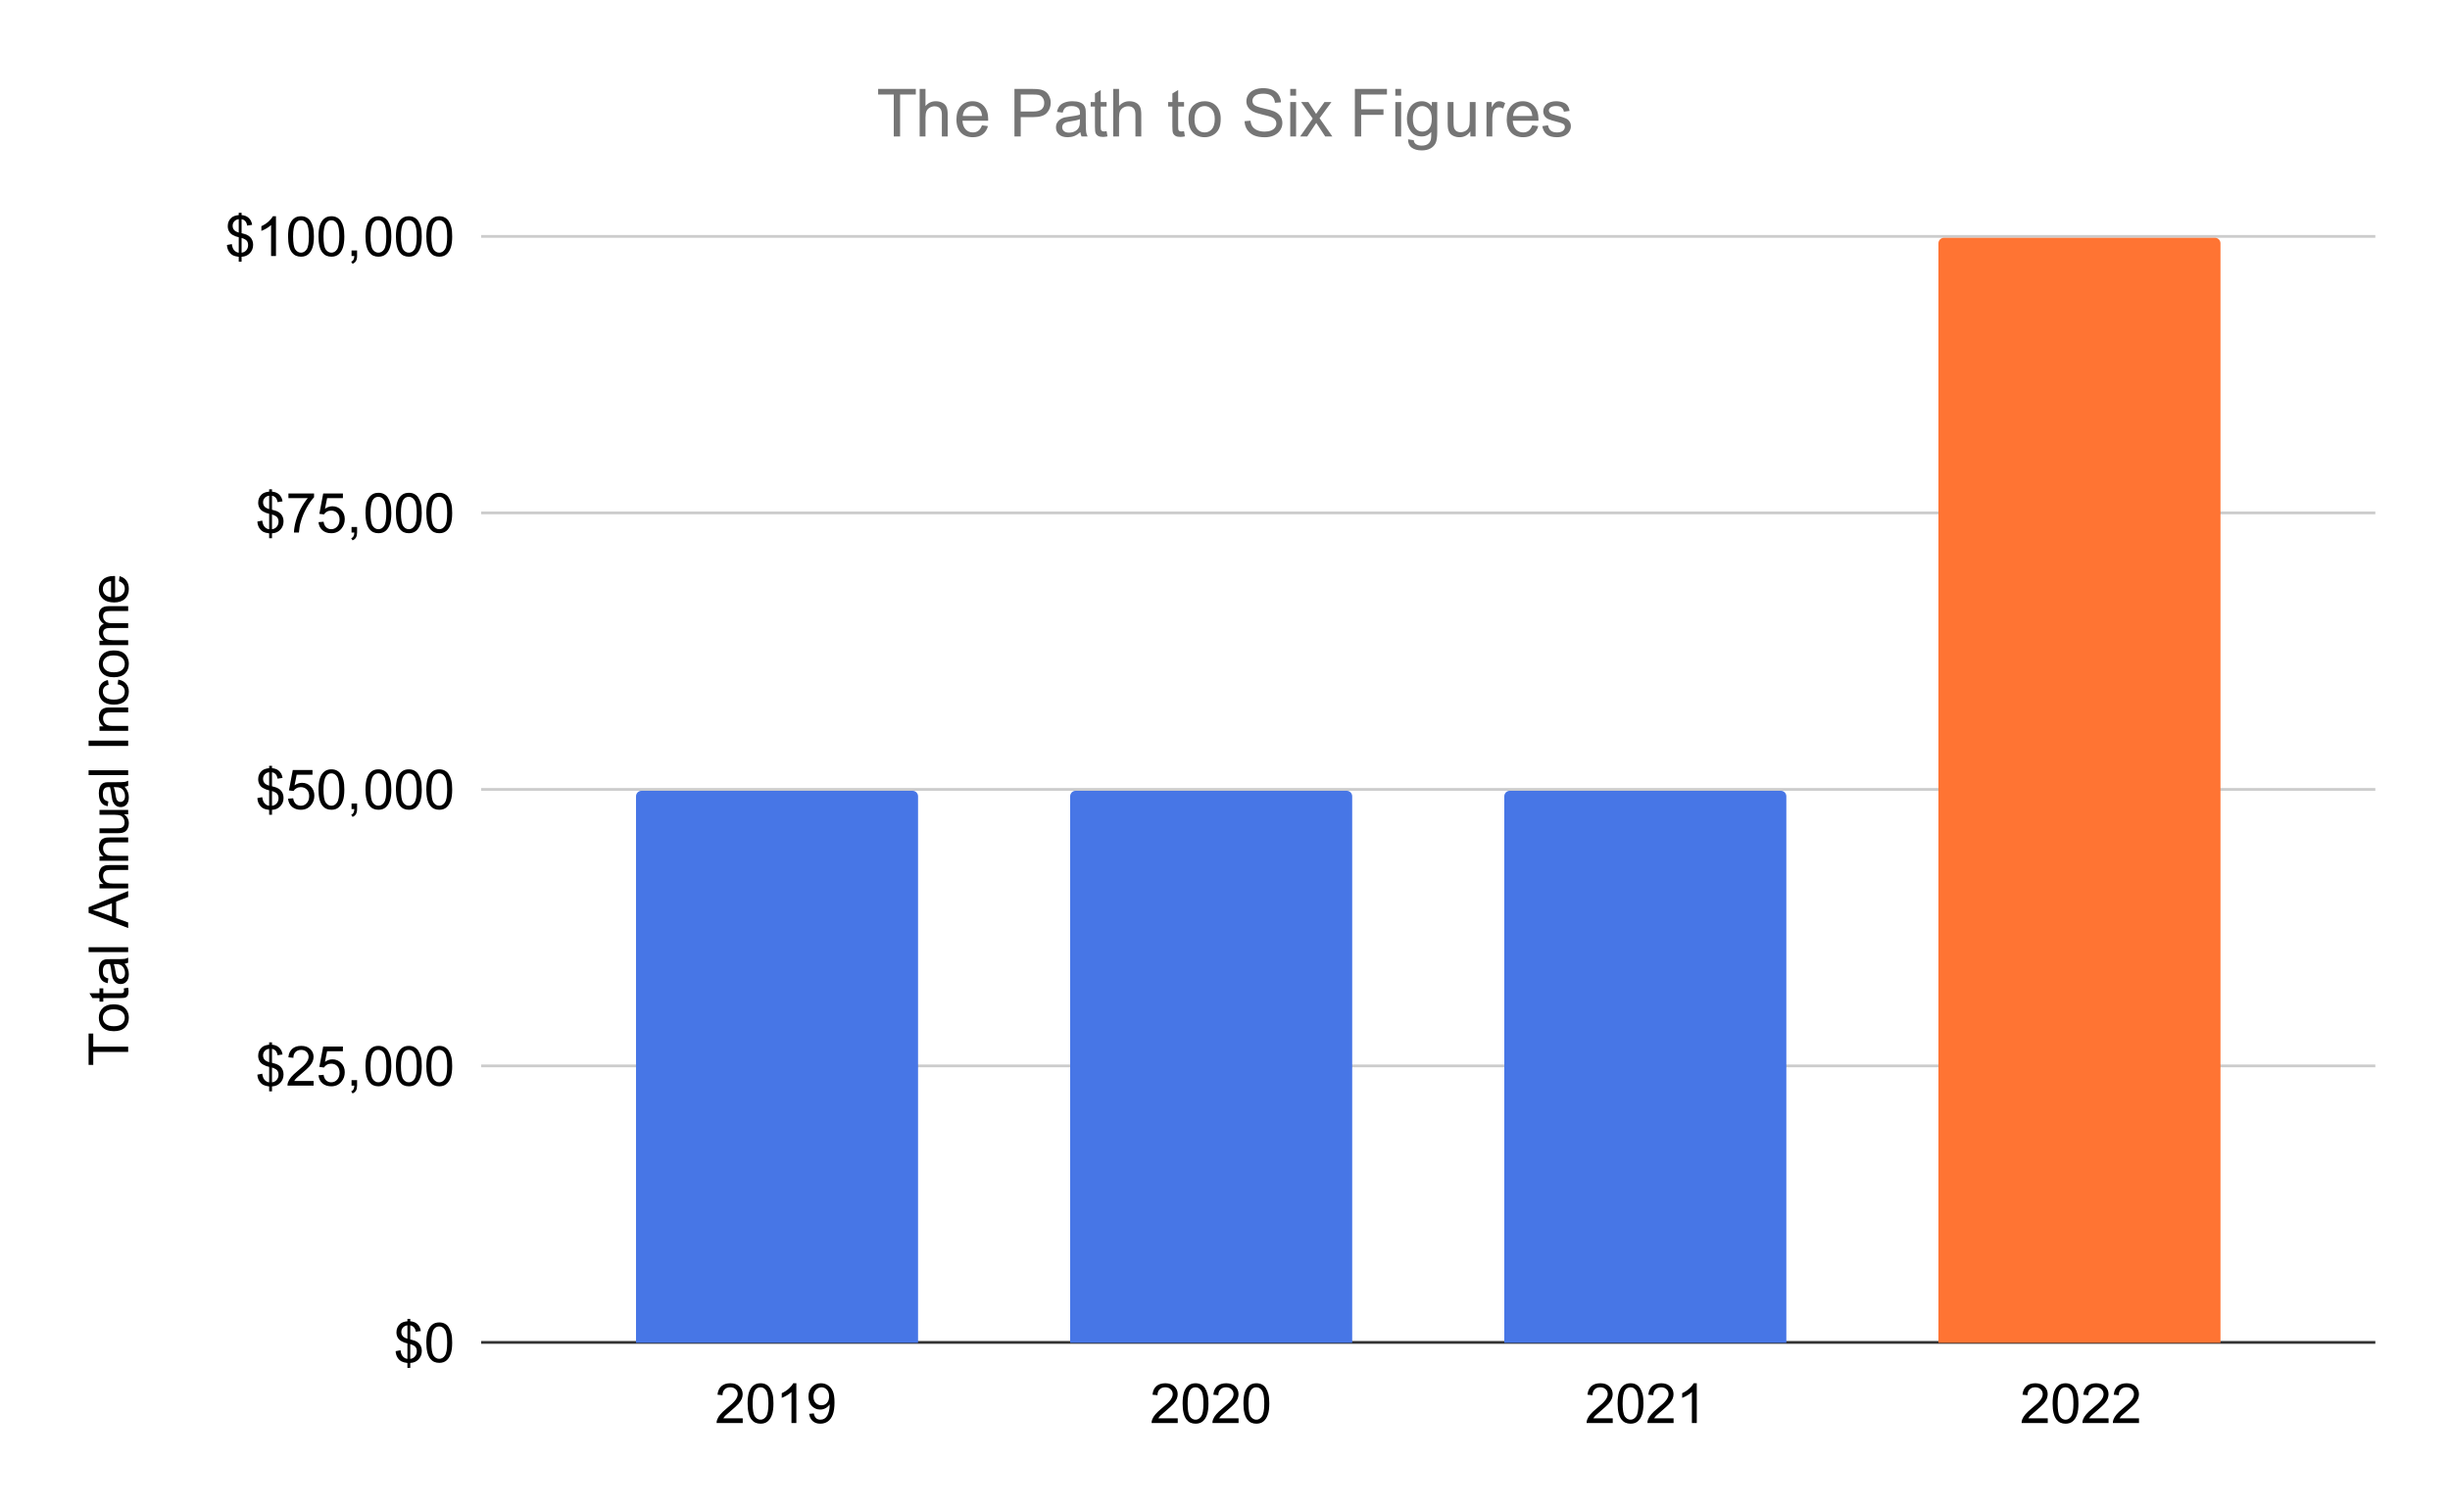 <svg viewBox="0 0 886 547" fill="none" stroke="none" stroke-linecap="square" stroke-miterlimit="10" width="886" height="547" xmlns:xlink="http://www.w3.org/1999/xlink" xmlns="http://www.w3.org/2000/svg"><path fill="#fff" d="M0 0H886V547H0V0z" fill-rule="nonzero"/><path stroke="#333" stroke-width="1" stroke-linecap="butt" d="M174.5 485.5h684" fill-rule="nonzero"/><path stroke="#ccc" stroke-width="1" stroke-linecap="butt" d="M174.5 385.5h684" fill-rule="nonzero"/><path stroke="#ccc" stroke-width="1" stroke-linecap="butt" d="M174.5 285.5h684" fill-rule="nonzero"/><path stroke="#ccc" stroke-width="1" stroke-linecap="butt" d="M174.5 185.5h684" fill-rule="nonzero"/><path stroke="#ccc" stroke-width="1" stroke-linecap="butt" d="M174.5 85.5h684" fill-rule="nonzero"/><clipPath id="id_0"><path d="M174.35 85.583h684.3V485.65H174.35V85.583z" clip-rule="nonzero"/></clipPath><path stroke="#000" stroke-width="2" stroke-linecap="butt" stroke-opacity="0" clip-path="url(#id_0)" d="M332 486H230V288c0-1.105.895-2 2-2h98c1.105.0 2 .895 2 2z" fill-rule="nonzero"/><path fill="#4776e6" clip-path="url(#id_0)" d="M332 486H230V288c0-1.105.895-2 2-2h98c1.105.0 2 .895 2 2z" fill-rule="nonzero"/><path stroke="#000" stroke-width="2" stroke-linecap="butt" stroke-opacity="0" clip-path="url(#id_0)" d="M489 486H387V288c0-1.105.895-2 2-2h98c1.105.0 2 .895 2 2z" fill-rule="nonzero"/><path fill="#4776e6" clip-path="url(#id_0)" d="M489 486H387V288c0-1.105.895-2 2-2h98c1.105.0 2 .895 2 2z" fill-rule="nonzero"/><path stroke="#000" stroke-width="2" stroke-linecap="butt" stroke-opacity="0" clip-path="url(#id_0)" d="M646 486H544V288c0-1.105.895-2 2-2h98C645.105 286 646 286.895 646 288z" fill-rule="nonzero"/><path fill="#4776e6" clip-path="url(#id_0)" d="M646 486H544V288c0-1.105.895-2 2-2h98C645.105 286 646 286.895 646 288z" fill-rule="nonzero"/><path stroke="#000" stroke-width="2" stroke-linecap="butt" stroke-opacity="0" clip-path="url(#id_0)" d="M803 486H701V88c0-1.105.895-2 2-2h98C802.105 86 803 86.895 803 88z" fill-rule="nonzero"/><path fill="#ff7433" clip-path="url(#id_0)" d="M803 486H701V88c0-1.105.895-2 2-2h98C802.105 86 803 86.895 803 88z" fill-rule="nonzero"/><path fill="#000" d="M46.35 380.429h-12.625v4.719h-1.688V373.804h1.688V378.539h12.625V380.429zM41.163 372.945q-2.875.0-4.266-1.594Q35.741 370.007 35.741 368.085 35.741 365.945 37.147 364.601 38.553 363.242 41.022 363.242q2 0 3.156.594 1.141.594 1.781 1.75.625 1.141.625 2.5.0 2.188-1.391 3.531Q43.788 372.945 41.163 372.945zm0-1.797q2 0 2.984-.859.984-.875.984-2.203.0-1.312-.984-2.172-1-.875-3.047-.875-1.922.0-2.906.875-1 .875-1 2.172.0 1.328 1 2.203Q39.178 371.148 41.163 371.148zm3.609-13.688 1.562-.25Q46.491 357.945 46.491 358.539 46.491 359.492 46.194 360.023 45.881 360.539 45.397 360.757 44.897 360.976 43.319 360.976h-5.969V362.257h-1.375V360.976h-2.562l-1.062-1.75h3.625V357.46h1.375V359.226h6.062q.75.0.969-.094Q44.584 359.039 44.725 358.835q.125-.219.125-.609Q44.85 357.945 44.772 357.46zm.297-8.938Q45.897 349.507 46.241 350.414 46.584 351.32 46.584 352.351q0 1.703-.828 2.625Q44.913 355.898 43.616 355.898q-.766.0-1.391-.344Q41.6 355.195 41.225 354.632 40.834 354.07 40.631 353.367q-.125-.516-.266-1.562-.25-2.125-.594-3.125Q39.413 348.664 39.303 348.664q-1.062.0-1.516.5-.594.672-.594 2 0 1.25.438 1.844Q38.069 353.585 39.178 353.867l-.234 1.719Q37.834 355.351 37.163 354.82 36.475 354.289 36.116 353.273 35.741 352.257 35.741 350.914 35.741 349.585 36.053 348.757 36.366 347.929 36.85 347.539 37.319 347.148 38.038 346.992q.453-.094 1.625-.094h2.344Q44.459 346.898 45.116 346.789 45.756 346.679 46.35 346.335v1.844Q45.803 348.445 45.069 348.523zm-3.922.156q.391.953.656 2.875Q41.959 352.632 42.163 353.085q.188.438.562.688t.844.25q.703.0 1.172-.531t.469-1.562Q45.209 350.914 44.772 350.132 44.319 349.335 43.553 348.96q-.609-.281-1.766-.281H41.147zm5.203-4.344h-14.312v-1.75h14.312v1.75zm0-8.688-14.312-5.5V328.101L46.35 322.242v2.156L42.006 326.07V332.054L46.35 333.632V335.648zM40.475 331.507V326.664L36.506 328.148q-1.812.688-2.969 1.016Q34.913 329.445 36.272 329.945l4.203 1.562zm5.875-10.203h-10.375v-1.594H37.459Q35.741 318.57 35.741 316.414q0-.938.344-1.719.328-.797.875-1.188Q37.506 313.117 38.256 312.96q.5-.094 1.719-.094h6.375V314.632h-6.312Q38.959 314.632 38.428 314.835T37.584 315.57Q37.272 316.085 37.272 316.789q0 1.125.719 1.938.703.812 2.688.812h5.672V321.304zm0-10h-10.375v-1.594H37.459Q35.741 308.57 35.741 306.414q0-.938.344-1.719.328-.797.875-1.188Q37.506 303.117 38.256 302.96q.5-.094 1.719-.094h6.375V304.632h-6.312Q38.959 304.632 38.428 304.835T37.584 305.57Q37.272 306.085 37.272 306.789q0 1.125.719 1.938.703.812 2.688.812h5.672V311.304zm0-16.797h-1.531Q46.584 295.71 46.584 297.789 46.584 298.71 46.241 299.507 45.881 300.304 45.35 300.695q-.531.375-1.312.531Q43.522 301.335 42.397 301.335H35.975v-1.75h5.75q1.375.0 1.859-.109Q44.272 299.304 44.678 298.773 45.069 298.226 45.069 297.445 45.069 296.648 44.663 295.96 44.256 295.257 43.569 294.976 42.866 294.679 41.538 294.679h-5.562v-1.75h10.375V294.507zM45.069 284.523Q45.897 285.507 46.241 286.414 46.584 287.32 46.584 288.351q0 1.703-.828 2.625Q44.913 291.898 43.616 291.898q-.766.0-1.391-.344Q41.6 291.195 41.225 290.632 40.834 290.07 40.631 289.367q-.125-.516-.266-1.562-.25-2.125-.594-3.125Q39.413 284.664 39.303 284.664q-1.062.0-1.516.5-.594.672-.594 2 0 1.25.438 1.844Q38.069 289.585 39.178 289.867l-.234 1.719Q37.834 291.351 37.163 290.82 36.475 290.289 36.116 289.273 35.741 288.257 35.741 286.914 35.741 285.585 36.053 284.757 36.366 283.929 36.85 283.539 37.319 283.148 38.038 282.992q.453-.094 1.625-.094h2.344Q44.459 282.898 45.116 282.789 45.756 282.679 46.35 282.335v1.844Q45.803 284.445 45.069 284.523zm-3.922.156q.391.953.656 2.875Q41.959 288.632 42.163 289.085q.188.438.562.688t.844.25q.703.0 1.172-.531t.469-1.562Q45.209 286.914 44.772 286.132 44.319 285.335 43.553 284.96q-.609-.281-1.766-.281H41.147zm5.203-4.344h-14.312v-1.75h14.312v1.75zm0-10.578h-14.312V267.851h14.312V269.757zm0-5.453h-10.375v-1.594H37.459Q35.741 261.57 35.741 259.414q0-.938.344-1.719.328-.797.875-1.188Q37.506 256.117 38.256 255.96q.5-.094 1.719-.094h6.375V257.632h-6.312Q38.959 257.632 38.428 257.835T37.584 258.57Q37.272 259.085 37.272 259.789q0 1.125.719 1.938.703.812 2.688.812h5.672V264.304zM42.553 247.523l.219-1.719Q44.569 246.085 45.584 247.257 46.584 248.414 46.584 250.117q0 2.125-1.391 3.422Q43.803 254.835 41.209 254.835q-1.688.0-2.938-.547Q37.006 253.726 36.381 252.585 35.741 251.445 35.741 250.101q0-1.688.859-2.75Q37.459 246.273 39.022 245.96l.266 1.719Q38.241 247.914 37.725 248.539q-.531.625-.531 1.5Q37.194 251.367 38.147 252.195 39.1 253.023 41.147 253.023q2.094.0 3.047-.797Q45.131 251.429 45.131 250.132 45.131 249.101 44.506 248.414 43.866 247.71 42.553 247.523zM41.163 244.945q-2.875.0-4.266-1.594Q35.741 242.007 35.741 240.085 35.741 237.945 37.147 236.601 38.553 235.242 41.022 235.242q2 0 3.156.594 1.141.594 1.781 1.75.625 1.141.625 2.5.0 2.188-1.391 3.531Q43.788 244.945 41.163 244.945zm0-1.797q2 0 2.984-.859.984-.875.984-2.203.0-1.312-.984-2.172-1-.875-3.047-.875-1.922.0-2.906.875-1 .875-1 2.172.0 1.328 1 2.203Q39.178 243.148 41.163 243.148zm5.188-9.844h-10.375V231.726H37.428Q36.678 231.242 36.209 230.429t-.469-1.844q0-1.156.484-1.891Q36.694 225.96 37.553 225.648 35.741 224.414 35.741 222.445q0-1.547.859-2.375Q37.459 219.242 39.225 219.242h7.125v1.75h-6.531q-1.062.0-1.516.172-.469.172-.75.625Q37.272 222.226 37.272 222.835q0 1.094.734 1.828Q38.725 225.382 40.319 225.382h6.031v1.75H39.616q-1.172.0-1.75.438Q37.272 227.992 37.272 228.976q0 .734.391 1.375.391.625 1.141.906Q39.553 231.539 40.975 231.539h5.375V233.304zm-3.344-23.109.234-1.812Q44.819 208.804 45.709 209.976 46.584 211.132 46.584 212.945 46.584 215.21 45.194 216.554 43.788 217.882 41.256 217.882q-2.625.0-4.062-1.344Q35.741 215.195 35.741 213.039 35.741 210.96 37.163 209.648 38.569 208.32 41.147 208.32q.156.0.469.016V216.07Q43.319 215.976 44.225 215.101T45.131 212.929q0-.969-.5-1.641-.516-.688-1.625-1.094zM40.163 215.976V210.179Q38.866 210.289 38.209 210.835q-1.016.844-1.016 2.188.0 1.203.812 2.031Q38.803 215.882 40.163 215.976z" fill-rule="nonzero"/><path fill="#000" d="M147.334 494.712V492.947Q146.006 492.791 145.178 492.369q-.812-.438-1.422-1.375Q143.162 490.041 143.069 488.681L144.834 488.337Q145.037 489.759 145.553 490.416q.75.938 1.781 1.047V485.869Q146.241 485.666 145.116 485.025 144.272 484.556 143.819 483.728 143.366 482.9 143.366 481.853 143.366 479.978 144.694 478.806 145.584 478.025 147.334 477.853v-.844h1.031v.844q1.531.141 2.438.906Q151.944 479.712 152.178 481.384L150.366 481.65Q150.209 480.619 149.709 480.072 149.225 479.509 148.366 479.337V484.4Q149.694 484.744 150.131 484.931 150.944 485.291 151.459 485.806 151.975 486.322 152.256 487.041 152.537 487.744 152.537 488.572 152.537 490.4 151.366 491.634q-1.156 1.219-3 1.297V494.712h-1.031zm0-15.391Q146.303 479.478 145.709 480.15 145.131 480.806 145.131 481.712q0 .891.5 1.5Q146.131 483.822 147.334 484.181V479.322zm1.031 12.141q1.031-.125 1.688-.875Q150.725 489.822 150.725 488.697 150.725 487.744 150.256 487.166 149.787 486.572 148.366 486.119V491.462zm5.812-5.875Q154.178 483.056 154.694 481.509 155.225 479.947 156.256 479.119 157.287 478.275 158.85 478.275 160.006 478.275 160.866 478.744 161.741 479.197 162.303 480.072T163.194 482.212Q163.522 483.462 163.522 485.587q0 2.516-.531 4.062Q162.475 491.197 161.444 492.056 160.428 492.9 158.85 492.9 156.772 492.9 155.6 491.416 154.178 489.619 154.178 485.587zm1.812.0Q155.991 489.119 156.803 490.291 157.631 491.447 158.85 491.447 160.053 491.447 160.881 490.275 161.709 489.103 161.709 485.587 161.709 482.056 160.881 480.9 160.053 479.728 158.834 479.728t-1.938 1.031Q155.991 482.056 155.991 485.587z" fill-rule="nonzero"/><path fill="#000" d="M97.334 394.696V392.93Q96.006 392.774 95.178 392.352q-.812-.438-1.422-1.375Q93.162 390.024 93.069 388.665L94.834 388.321Q95.037 389.743 95.553 390.399q.75.938 1.781 1.047v-5.594Q96.241 385.649 95.116 385.008 94.272 384.54 93.819 383.711 93.366 382.883 93.366 381.836 93.366 379.961 94.694 378.79 95.584 378.008 97.334 377.836V376.993h1.031V377.836Q99.897 377.977 100.803 378.743 101.944 379.696 102.178 381.368L100.366 381.633Q100.209 380.602 99.709 380.055 99.225 379.493 98.366 379.321v5.062Q99.694 384.727 100.131 384.915 100.944 385.274 101.459 385.79 101.975 386.305 102.256 387.024 102.537 387.727 102.537 388.555 102.537 390.383 101.366 391.618 100.209 392.836 98.366 392.915v1.781H97.334zm0-15.391Q96.303 379.461 95.709 380.133 95.131 380.79 95.131 381.696q0 .891.5 1.5T97.334 384.165V379.305zm1.031 12.141q1.031-.125 1.688-.875Q100.725 389.805 100.725 388.68 100.725 387.727 100.256 387.149 99.787 386.555 98.366 386.102v5.344zm15.047-.5v1.688H103.959Q103.944 391.993 104.162 391.415 104.522 390.446 105.319 389.508 106.116 388.571 107.616 387.336 109.959 385.43 110.772 384.321 111.6 383.196 111.6 382.196 111.6 381.149 110.85 380.43 110.1 379.711 108.897 379.711 107.631 379.711 106.866 380.477 106.1 381.243 106.1 382.586l-1.812-.188Q104.475 380.383 105.678 379.321q1.219-1.062 3.266-1.062Q110.991 378.258 112.194 379.399 113.397 380.54 113.397 382.227 113.397 383.086 113.037 383.93q-.344.828-1.156 1.75Q111.069 386.586 109.178 388.196 107.584 389.524 107.131 389.993 106.694 390.461 106.397 390.946H113.412zM115.178 388.883l1.844-.156Q117.225 390.071 117.975 390.758 118.725 391.43 119.787 391.43 121.053 391.43 121.928 390.477T122.803 387.93q0-1.5-.844-2.359-.844-.875-2.203-.875Q118.897 384.696 118.209 385.086q-.672.375-1.062 1L115.491 385.868 116.881 378.508h7.125v1.688H118.287L117.522 384.04Q118.803 383.133 120.225 383.133q1.875.0 3.156 1.312Q124.678 385.743 124.678 387.774 124.678 389.727 123.537 391.133q-1.375 1.75-3.75 1.75Q117.834 392.883 116.584 391.79 115.35 390.696 115.178 388.883zm11.953 3.75v-2h2v2Q129.131 393.743 128.741 394.415 128.35 395.102 127.506 395.461l-.5-.75Q127.569 394.477 127.834 393.993 128.1 393.524 128.131 392.633h-1zM132.178 385.571Q132.178 383.04 132.694 381.493 133.225 379.93 134.256 379.102q1.031-.844 2.594-.844 1.156.0 2.016.469Q139.741 379.18 140.303 380.055T141.194 382.196Q141.522 383.446 141.522 385.571q0 2.516-.531 4.062Q140.475 391.18 139.444 392.04 138.428 392.883 136.85 392.883 134.772 392.883 133.6 391.399 132.178 389.602 132.178 385.571zm1.812.0q0 3.531.812 4.703Q135.631 391.43 136.85 391.43 138.053 391.43 138.881 390.258 139.709 389.086 139.709 385.571q0-3.531-.828-4.688Q138.053 379.711 136.834 379.711T134.897 380.743Q133.991 382.04 133.991 385.571zm9.188.0Q143.178 383.04 143.694 381.493 144.225 379.93 145.256 379.102q1.031-.844 2.594-.844 1.156.0 2.016.469Q150.741 379.18 151.303 380.055T152.194 382.196Q152.522 383.446 152.522 385.571q0 2.516-.531 4.062Q151.475 391.18 150.444 392.04 149.428 392.883 147.85 392.883 145.772 392.883 144.6 391.399 143.178 389.602 143.178 385.571zm1.812.0q0 3.531.812 4.703Q146.631 391.43 147.85 391.43 149.053 391.43 149.881 390.258 150.709 389.086 150.709 385.571q0-3.531-.828-4.688Q149.053 379.711 147.834 379.711T145.897 380.743Q144.991 382.04 144.991 385.571zm9.188.0Q154.178 383.04 154.694 381.493 155.225 379.93 156.256 379.102q1.031-.844 2.594-.844 1.156.0 2.016.469Q161.741 379.18 162.303 380.055T163.194 382.196Q163.522 383.446 163.522 385.571q0 2.516-.531 4.062Q162.475 391.18 161.444 392.04 160.428 392.883 158.85 392.883 156.772 392.883 155.6 391.399 154.178 389.602 154.178 385.571zm1.812.0q0 3.531.812 4.703Q157.631 391.43 158.85 391.43 160.053 391.43 160.881 390.258 161.709 389.086 161.709 385.571q0-3.531-.828-4.688Q160.053 379.711 158.834 379.711T156.897 380.743Q155.991 382.04 155.991 385.571z" fill-rule="nonzero"/><path fill="#000" d="M97.334 294.679V292.914Q96.006 292.757 95.178 292.335q-.812-.438-1.422-1.375Q93.162 290.007 93.069 288.648L94.834 288.304Q95.037 289.726 95.553 290.382q.75.938 1.781 1.047v-5.594Q96.241 285.632 95.116 284.992 94.272 284.523 93.819 283.695 93.366 282.867 93.366 281.82 93.366 279.945 94.694 278.773 95.584 277.992 97.334 277.82V276.976h1.031V277.82Q99.897 277.96 100.803 278.726 101.944 279.679 102.178 281.351L100.366 281.617Q100.209 280.585 99.709 280.039 99.225 279.476 98.366 279.304v5.062Q99.694 284.71 100.131 284.898 100.944 285.257 101.459 285.773 101.975 286.289 102.256 287.007 102.537 287.71 102.537 288.539 102.537 290.367 101.366 291.601 100.209 292.82 98.366 292.898v1.781H97.334zm0-15.391Q96.303 279.445 95.709 280.117 95.131 280.773 95.131 281.679q0 .891.5 1.5T97.334 284.148V279.289zm1.031 12.141q1.031-.125 1.688-.875Q100.725 289.789 100.725 288.664 100.725 287.71 100.256 287.132 99.787 286.539 98.366 286.085v5.344zm5.812-2.562 1.844-.156Q106.225 290.054 106.975 290.742 107.725 291.414 108.787 291.414 110.053 291.414 110.928 290.46T111.803 287.914q0-1.5-.844-2.359-.844-.875-2.203-.875Q107.897 284.679 107.209 285.07q-.672.375-1.062 1L104.491 285.851 105.881 278.492h7.125v1.688H107.287L106.522 284.023Q107.803 283.117 109.225 283.117q1.875.0 3.156 1.312Q113.678 285.726 113.678 287.757 113.678 289.71 112.537 291.117q-1.375 1.75-3.75 1.75Q106.834 292.867 105.584 291.773 104.35 290.679 104.178 288.867zm11-3.312Q115.178 283.023 115.694 281.476 116.225 279.914 117.256 279.085q1.031-.844 2.594-.844 1.156.0 2.016.469Q122.741 279.164 123.303 280.039T124.194 282.179Q124.522 283.429 124.522 285.554q0 2.516-.531 4.062Q123.475 291.164 122.444 292.023 121.428 292.867 119.85 292.867 117.772 292.867 116.6 291.382 115.178 289.585 115.178 285.554zm1.812.0q0 3.531.812 4.703Q118.631 291.414 119.85 291.414 121.053 291.414 121.881 290.242 122.709 289.07 122.709 285.554q0-3.531-.828-4.688Q121.053 279.695 119.834 279.695T117.897 280.726Q116.991 282.023 116.991 285.554zm10.141 7.062v-2h2v2Q129.131 293.726 128.741 294.398 128.35 295.085 127.506 295.445l-.5-.75Q127.569 294.46 127.834 293.976 128.1 293.507 128.131 292.617h-1zM132.178 285.554Q132.178 283.023 132.694 281.476 133.225 279.914 134.256 279.085q1.031-.844 2.594-.844 1.156.0 2.016.469Q139.741 279.164 140.303 280.039T141.194 282.179Q141.522 283.429 141.522 285.554q0 2.516-.531 4.062Q140.475 291.164 139.444 292.023 138.428 292.867 136.85 292.867 134.772 292.867 133.6 291.382 132.178 289.585 132.178 285.554zm1.812.0q0 3.531.812 4.703Q135.631 291.414 136.85 291.414 138.053 291.414 138.881 290.242 139.709 289.07 139.709 285.554q0-3.531-.828-4.688Q138.053 279.695 136.834 279.695T134.897 280.726Q133.991 282.023 133.991 285.554zm9.188.0Q143.178 283.023 143.694 281.476 144.225 279.914 145.256 279.085q1.031-.844 2.594-.844 1.156.0 2.016.469Q150.741 279.164 151.303 280.039T152.194 282.179Q152.522 283.429 152.522 285.554q0 2.516-.531 4.062Q151.475 291.164 150.444 292.023 149.428 292.867 147.85 292.867 145.772 292.867 144.6 291.382 143.178 289.585 143.178 285.554zm1.812.0q0 3.531.812 4.703Q146.631 291.414 147.85 291.414 149.053 291.414 149.881 290.242 150.709 289.07 150.709 285.554q0-3.531-.828-4.688Q149.053 279.695 147.834 279.695T145.897 280.726Q144.991 282.023 144.991 285.554zm9.188.0Q154.178 283.023 154.694 281.476 155.225 279.914 156.256 279.085q1.031-.844 2.594-.844 1.156.0 2.016.469Q161.741 279.164 162.303 280.039T163.194 282.179Q163.522 283.429 163.522 285.554q0 2.516-.531 4.062Q162.475 291.164 161.444 292.023 160.428 292.867 158.85 292.867 156.772 292.867 155.6 291.382 154.178 289.585 154.178 285.554zm1.812.0q0 3.531.812 4.703Q157.631 291.414 158.85 291.414 160.053 291.414 160.881 290.242 161.709 289.07 161.709 285.554q0-3.531-.828-4.688Q160.053 279.695 158.834 279.695T156.897 280.726Q155.991 282.023 155.991 285.554z" fill-rule="nonzero"/><path fill="#000" d="M97.334 194.662V192.897Q96.006 192.741 95.178 192.319q-.812-.438-1.422-1.375Q93.162 189.991 93.069 188.631L94.834 188.287Q95.037 189.709 95.553 190.366q.75.938 1.781 1.047v-5.594Q96.241 185.616 95.116 184.975 94.272 184.506 93.819 183.678 93.366 182.85 93.366 181.803 93.366 179.928 94.694 178.756 95.584 177.975 97.334 177.803v-.844h1.031v.844q1.531.141 2.438.906Q101.944 179.662 102.178 181.334L100.366 181.6Q100.209 180.569 99.709 180.022 99.225 179.459 98.366 179.287V184.35Q99.694 184.694 100.131 184.881 100.944 185.241 101.459 185.756 101.975 186.272 102.256 186.991q.281.703.281 1.531Q102.537 190.35 101.366 191.584q-1.156 1.219-3 1.297v1.781H97.334zm0-15.391Q96.303 179.428 95.709 180.1 95.131 180.756 95.131 181.662q0 .891.5 1.5Q96.131 183.772 97.334 184.131V179.272zm1.031 12.141q1.031-.125 1.688-.875Q100.725 189.772 100.725 188.647q0-.953-.469-1.531Q99.787 186.522 98.366 186.069v5.344zm5.938-11.25V178.475H113.569V179.834Q112.194 181.287 110.85 183.709 109.506 186.116 108.787 188.662 108.256 190.459 108.1 192.6H106.303q.031-1.688.656-4.078Q107.6 186.131 108.787 183.912 109.975 181.678 111.303 180.162h-7zm10.875 8.688L117.022 188.694Q117.225 190.037 117.975 190.725 118.725 191.397 119.787 191.397 121.053 191.397 121.928 190.444 122.803 189.491 122.803 187.897q0-1.5-.844-2.359-.844-.875-2.203-.875Q118.897 184.662 118.209 185.053q-.672.375-1.062 1l-1.656-.219L116.881 178.475h7.125v1.688H118.287L117.522 184.006Q118.803 183.1 120.225 183.1q1.875.0 3.156 1.312Q124.678 185.709 124.678 187.741 124.678 189.694 123.537 191.1q-1.375 1.75-3.75 1.75Q117.834 192.85 116.584 191.756 115.35 190.662 115.178 188.85zm11.953 3.75v-2h2v2Q129.131 193.709 128.741 194.381 128.35 195.069 127.506 195.428l-.5-.75Q127.569 194.444 127.834 193.959 128.1 193.491 128.131 192.6h-1zM132.178 185.537Q132.178 183.006 132.694 181.459 133.225 179.897 134.256 179.069 135.287 178.225 136.85 178.225 138.006 178.225 138.866 178.694 139.741 179.147 140.303 180.022T141.194 182.162Q141.522 183.412 141.522 185.537q0 2.516-.531 4.062Q140.475 191.147 139.444 192.006 138.428 192.85 136.85 192.85 134.772 192.85 133.6 191.366 132.178 189.569 132.178 185.537zm1.812.0q0 3.531.812 4.703Q135.631 191.397 136.85 191.397 138.053 191.397 138.881 190.225 139.709 189.053 139.709 185.537q0-3.531-.828-4.688Q138.053 179.678 136.834 179.678t-1.938 1.031Q133.991 182.006 133.991 185.537zm9.188.0Q143.178 183.006 143.694 181.459 144.225 179.897 145.256 179.069 146.287 178.225 147.85 178.225 149.006 178.225 149.866 178.694 150.741 179.147 151.303 180.022T152.194 182.162Q152.522 183.412 152.522 185.537q0 2.516-.531 4.062Q151.475 191.147 150.444 192.006 149.428 192.85 147.85 192.85 145.772 192.85 144.6 191.366 143.178 189.569 143.178 185.537zm1.812.0q0 3.531.812 4.703Q146.631 191.397 147.85 191.397 149.053 191.397 149.881 190.225 150.709 189.053 150.709 185.537q0-3.531-.828-4.688Q149.053 179.678 147.834 179.678t-1.938 1.031Q144.991 182.006 144.991 185.537zm9.188.0Q154.178 183.006 154.694 181.459 155.225 179.897 156.256 179.069 157.287 178.225 158.85 178.225 160.006 178.225 160.866 178.694 161.741 179.147 162.303 180.022T163.194 182.162Q163.522 183.412 163.522 185.537q0 2.516-.531 4.062Q162.475 191.147 161.444 192.006 160.428 192.85 158.85 192.85 156.772 192.85 155.6 191.366 154.178 189.569 154.178 185.537zm1.812.0q0 3.531.812 4.703Q157.631 191.397 158.85 191.397 160.053 191.397 160.881 190.225 161.709 189.053 161.709 185.537q0-3.531-.828-4.688Q160.053 179.678 158.834 179.678t-1.938 1.031Q155.991 182.006 155.991 185.537z" fill-rule="nonzero"/><path fill="#000" d="M86.334 94.646V92.88Q85.006 92.724 84.178 92.302q-.812-.438-1.422-1.375Q82.162 89.974 82.069 88.615L83.834 88.271Q84.037 89.693 84.553 90.349q.75.938 1.781 1.047v-5.594Q85.241 85.599 84.116 84.958 83.272 84.49 82.819 83.661 82.366 82.833 82.366 81.786q0-1.875 1.328-3.047Q84.584 77.958 86.334 77.786v-.844h1.031v.844Q88.897 77.927 89.803 78.693 90.944 79.646 91.178 81.318L89.366 81.583q-.156-1.031-.656-1.578Q88.225 79.443 87.366 79.271v5.062Q88.694 84.677 89.131 84.865 89.944 85.224 90.459 85.74 90.975 86.255 91.256 86.974 91.537 87.677 91.537 88.505q0 1.828-1.172 3.062-1.156 1.219-3 1.297v1.781H86.334zm0-15.391Q85.303 79.411 84.709 80.083 84.131 80.74 84.131 81.646q0 .891.5 1.5Q85.131 83.755 86.334 84.115V79.255zm1.031 12.141q1.031-.125 1.688-.875Q89.725 89.755 89.725 88.63q0-.953-.469-1.531Q88.787 86.505 87.366 86.052v5.344zm12.438 1.188H98.037V81.38Q97.412 81.99 96.381 82.599 95.35 83.193 94.522 83.505V81.802Q96.006 81.115 97.1 80.13q1.109-1 1.562-1.922H99.803v14.375zm4.375-7.062q0-2.531.516-4.078.531-1.562 1.562-2.391 1.031-.844 2.594-.844 1.156.0 2.016.469.875.453 1.438 1.328T113.194 82.146Q113.522 83.396 113.522 85.521q0 2.516-.531 4.062Q112.475 91.13 111.444 91.99 110.428 92.833 108.85 92.833q-2.078.0-3.25-1.484Q104.178 89.552 104.178 85.521zm1.812.0q0 3.531.812 4.703Q107.631 91.38 108.85 91.38q1.203.0 2.031-1.172Q111.709 89.036 111.709 85.521q0-3.531-.828-4.688Q110.053 79.661 108.834 79.661t-1.938 1.031q-.906 1.297-.906 4.828zm9.188.0q0-2.531.516-4.078.531-1.562 1.562-2.391 1.031-.844 2.594-.844 1.156.0 2.016.469.875.453 1.438 1.328T124.194 82.146Q124.522 83.396 124.522 85.521q0 2.516-.531 4.062Q123.475 91.13 122.444 91.99 121.428 92.833 119.85 92.833q-2.078.0-3.25-1.484Q115.178 89.552 115.178 85.521zm1.812.0q0 3.531.812 4.703Q118.631 91.38 119.85 91.38q1.203.0 2.031-1.172Q122.709 89.036 122.709 85.521q0-3.531-.828-4.688Q121.053 79.661 119.834 79.661t-1.938 1.031q-.906 1.297-.906 4.828zm10.141 7.062v-2h2v2q0 1.109-.391 1.781Q128.35 95.052 127.506 95.411l-.5-.75Q127.569 94.427 127.834 93.943 128.1 93.474 128.131 92.583h-1zM132.178 85.521q0-2.531.516-4.078Q133.225 79.88 134.256 79.052q1.031-.844 2.594-.844 1.156.0 2.016.469.875.453 1.438 1.328T141.194 82.146Q141.522 83.396 141.522 85.521q0 2.516-.531 4.062Q140.475 91.13 139.444 91.99 138.428 92.833 136.85 92.833q-2.078.0-3.25-1.484Q132.178 89.552 132.178 85.521zm1.812.0q0 3.531.812 4.703Q135.631 91.38 136.85 91.38q1.203.0 2.031-1.172Q139.709 89.036 139.709 85.521q0-3.531-.828-4.688Q138.053 79.661 136.834 79.661t-1.938 1.031q-.906 1.297-.906 4.828zm9.188.0q0-2.531.516-4.078Q144.225 79.88 145.256 79.052q1.031-.844 2.594-.844 1.156.0 2.016.469.875.453 1.438 1.328T152.194 82.146Q152.522 83.396 152.522 85.521q0 2.516-.531 4.062Q151.475 91.13 150.444 91.99 149.428 92.833 147.85 92.833q-2.078.0-3.25-1.484Q143.178 89.552 143.178 85.521zm1.812.0q0 3.531.812 4.703Q146.631 91.38 147.85 91.38q1.203.0 2.031-1.172Q150.709 89.036 150.709 85.521q0-3.531-.828-4.688Q149.053 79.661 147.834 79.661t-1.938 1.031q-.906 1.297-.906 4.828zm9.188.0q0-2.531.516-4.078Q155.225 79.88 156.256 79.052q1.031-.844 2.594-.844 1.156.0 2.016.469.875.453 1.438 1.328T163.194 82.146Q163.522 83.396 163.522 85.521q0 2.516-.531 4.062Q162.475 91.13 161.444 91.99 160.428 92.833 158.85 92.833q-2.078.0-3.25-1.484Q154.178 89.552 154.178 85.521zm1.812.0q0 3.531.812 4.703Q157.631 91.38 158.85 91.38q1.203.0 2.031-1.172Q161.709 89.036 161.709 85.521q0-3.531-.828-4.688Q160.053 79.661 158.834 79.661t-1.938 1.031q-.906 1.297-.906 4.828z" fill-rule="nonzero"/><path fill="#000" d="M268.597 512.962V514.65H259.144Q259.128 514.009 259.347 513.431 259.706 512.462 260.503 511.525 261.3 510.588 262.8 509.353 265.144 507.447 265.956 506.338 266.784 505.213 266.784 504.213 266.784 503.166 266.034 502.447T264.081 501.728Q262.816 501.728 262.05 502.494 261.284 503.259 261.284 504.603l-1.812-.188Q259.659 502.4 260.863 501.338 262.081 500.275 264.128 500.275 266.175 500.275 267.378 501.416 268.581 502.556 268.581 504.244 268.581 505.103 268.222 505.947 267.878 506.775 267.066 507.697 266.253 508.603 264.363 510.213 262.769 511.541 262.316 512.009 261.878 512.478 261.581 512.962H268.597zM270.363 507.588Q270.363 505.056 270.878 503.509 271.409 501.947 272.441 501.119 273.472 500.275 275.034 500.275 276.191 500.275 277.05 500.744 277.925 501.197 278.488 502.072T279.378 504.213Q279.706 505.463 279.706 507.588 279.706 510.103 279.175 511.65 278.659 513.197 277.628 514.056 276.613 514.9 275.034 514.9 272.956 514.9 271.784 513.416 270.363 511.619 270.363 507.588zm1.812.0q0 3.531.812 4.703Q273.816 513.447 275.034 513.447 276.238 513.447 277.066 512.275 277.894 511.103 277.894 507.588q0-3.531-.828-4.688Q276.238 501.728 275.019 501.728q-1.219.0-1.938 1.031Q272.175 504.056 272.175 507.588zM287.988 514.65H286.222V503.447Q285.597 504.056 284.566 504.666 283.534 505.259 282.706 505.572V503.869Q284.191 503.181 285.284 502.197 286.394 501.197 286.847 500.275H287.988V514.65zM292.628 511.338l1.688-.156Q294.534 512.369 295.128 512.916q.609.531 1.562.531Q297.503 513.447 298.113 513.087q.609-.375 1-1Q299.503 511.463 299.769 510.416 300.034 509.353 300.034 508.259 300.034 508.15 300.019 507.916 299.488 508.744 298.581 509.275 297.675 509.791 296.597 509.791q-1.766.0-3-1.281Q292.363 507.213 292.363 505.103 292.363 502.931 293.644 501.603 294.941 500.275 296.863 500.275q1.406.0 2.562.75Q300.581 501.775 301.175 503.166 301.784 504.556 301.784 507.197q0 2.75-.609 4.375Q300.581 513.197 299.409 514.056 298.238 514.9 296.659 514.9q-1.688.0-2.75-.938T292.628 511.338zM299.831 505.025q0-1.516-.812-2.406Q298.222 501.728 297.081 501.728 295.909 501.728 295.034 502.697 294.175 503.65 294.175 505.166q0 1.375.812 2.234Q295.816 508.244 297.034 508.244q1.219.0 2-.844Q299.831 506.541 299.831 505.025z" fill-rule="nonzero"/><path fill="#000" d="M425.907 512.962V514.65H416.454Q416.439 514.009 416.657 513.431 417.017 512.462 417.814 511.525 418.61 510.588 420.11 509.353 422.454 507.447 423.267 506.338 424.095 505.213 424.095 504.213 424.095 503.166 423.345 502.447T421.392 501.728Q420.126 501.728 419.36 502.494 418.595 503.259 418.595 504.603l-1.812-.188Q416.97 502.4 418.173 501.338 419.392 500.275 421.439 500.275 423.485 500.275 424.689 501.416 425.892 502.556 425.892 504.244 425.892 505.103 425.532 505.947q-.344.828-1.156 1.75Q423.564 508.603 421.673 510.213 420.079 511.541 419.626 512.009 419.189 512.478 418.892 512.962H425.907zM427.673 507.588Q427.673 505.056 428.189 503.509q.531-1.562 1.562-2.391 1.031-.844 2.594-.844 1.156.0 2.016.469Q435.235 501.197 435.798 502.072T436.689 504.213Q437.017 505.463 437.017 507.588 437.017 510.103 436.485 511.65 435.97 513.197 434.939 514.056 433.923 514.9 432.345 514.9 430.267 514.9 429.095 513.416 427.673 511.619 427.673 507.588zm1.812.0q0 3.531.812 4.703Q431.126 513.447 432.345 513.447 433.548 513.447 434.376 512.275 435.204 511.103 435.204 507.588q0-3.531-.828-4.688Q433.548 501.728 432.329 501.728q-1.219.0-1.938 1.031Q429.485 504.056 429.485 507.588zM447.907 512.962V514.65H438.454Q438.439 514.009 438.657 513.431 439.017 512.462 439.814 511.525 440.61 510.588 442.11 509.353 444.454 507.447 445.267 506.338 446.095 505.213 446.095 504.213 446.095 503.166 445.345 502.447T443.392 501.728Q442.126 501.728 441.36 502.494 440.595 503.259 440.595 504.603l-1.812-.188Q438.97 502.4 440.173 501.338 441.392 500.275 443.439 500.275 445.485 500.275 446.689 501.416 447.892 502.556 447.892 504.244 447.892 505.103 447.532 505.947q-.344.828-1.156 1.75Q445.564 508.603 443.673 510.213 442.079 511.541 441.626 512.009 441.189 512.478 440.892 512.962H447.907zM449.673 507.588Q449.673 505.056 450.189 503.509q.531-1.562 1.562-2.391 1.031-.844 2.594-.844 1.156.0 2.016.469Q457.235 501.197 457.798 502.072T458.689 504.213Q459.017 505.463 459.017 507.588 459.017 510.103 458.485 511.65 457.97 513.197 456.939 514.056 455.923 514.9 454.345 514.9 452.267 514.9 451.095 513.416 449.673 511.619 449.673 507.588zm1.812.0q0 3.531.812 4.703Q453.126 513.447 454.345 513.447 455.548 513.447 456.376 512.275 457.204 511.103 457.204 507.588q0-3.531-.828-4.688Q455.548 501.728 454.329 501.728q-1.219.0-1.938 1.031Q451.485 504.056 451.485 507.588z" fill-rule="nonzero"/><path fill="#000" d="M583.218 512.962V514.65H573.764Q573.749 514.009 573.968 513.431 574.327 512.462 575.124 511.525 575.921 510.588 577.421 509.353 579.764 507.447 580.577 506.338 581.405 505.213 581.405 504.213 581.405 503.166 580.655 502.447T578.702 501.728Q577.436 501.728 576.671 502.494 575.905 503.259 575.905 504.603l-1.812-.188Q574.28 502.4 575.483 501.338 576.702 500.275 578.749 500.275 580.796 500.275 581.999 501.416 583.202 502.556 583.202 504.244 583.202 505.103 582.843 505.947 582.499 506.775 581.686 507.697 580.874 508.603 578.983 510.213 577.389 511.541 576.936 512.009 576.499 512.478 576.202 512.962H583.218zM584.983 507.588Q584.983 505.056 585.499 503.509 586.03 501.947 587.061 501.119q1.031-.844 2.594-.844 1.156.0 2.016.469Q592.546 501.197 593.108 502.072T593.999 504.213Q594.327 505.463 594.327 507.588 594.327 510.103 593.796 511.65 593.28 513.197 592.249 514.056 591.233 514.9 589.655 514.9 587.577 514.9 586.405 513.416 584.983 511.619 584.983 507.588zm1.812.0q0 3.531.812 4.703Q588.436 513.447 589.655 513.447 590.858 513.447 591.686 512.275 592.514 511.103 592.514 507.588q0-3.531-.828-4.688Q590.858 501.728 589.639 501.728q-1.219.0-1.938 1.031Q586.796 504.056 586.796 507.588zM605.218 512.962V514.65H595.764Q595.749 514.009 595.968 513.431 596.327 512.462 597.124 511.525 597.921 510.588 599.421 509.353 601.764 507.447 602.577 506.338 603.405 505.213 603.405 504.213 603.405 503.166 602.655 502.447T600.702 501.728Q599.436 501.728 598.671 502.494 597.905 503.259 597.905 504.603l-1.812-.188Q596.28 502.4 597.483 501.338 598.702 500.275 600.749 500.275 602.796 500.275 603.999 501.416 605.202 502.556 605.202 504.244 605.202 505.103 604.843 505.947 604.499 506.775 603.686 507.697 602.874 508.603 600.983 510.213 599.389 511.541 598.936 512.009 598.499 512.478 598.202 512.962H605.218zM613.608 514.65H611.843V503.447q-.625.609-1.656 1.219Q609.155 505.259 608.327 505.572V503.869Q609.811 503.181 610.905 502.197 612.014 501.197 612.468 500.275H613.608V514.65z" fill-rule="nonzero"/><path fill="#000" d="M740.528 512.962V514.65H731.075Q731.059 514.009 731.278 513.431 731.637 512.462 732.434 511.525 733.231 510.588 734.731 509.353 737.075 507.447 737.887 506.338 738.716 505.213 738.716 504.213 738.716 503.166 737.966 502.447T736.012 501.728Q734.747 501.728 733.981 502.494 733.216 503.259 733.216 504.603l-1.812-.188Q731.591 502.4 732.794 501.338 734.012 500.275 736.059 500.275T739.309 501.416Q740.512 502.556 740.512 504.244 740.512 505.103 740.153 505.947 739.809 506.775 738.997 507.697 738.184 508.603 736.294 510.213 734.7 511.541 734.247 512.009 733.809 512.478 733.512 512.962H740.528zM742.294 507.588Q742.294 505.056 742.809 503.509 743.341 501.947 744.372 501.119 745.403 500.275 746.966 500.275 748.122 500.275 748.981 500.744 749.856 501.197 750.419 502.072T751.309 504.213Q751.637 505.463 751.637 507.588 751.637 510.103 751.106 511.65 750.591 513.197 749.559 514.056 748.544 514.9 746.966 514.9 744.887 514.9 743.716 513.416 742.294 511.619 742.294 507.588zm1.812.0q0 3.531.812 4.703Q745.747 513.447 746.966 513.447 748.169 513.447 748.997 512.275 749.825 511.103 749.825 507.588q0-3.531-.828-4.688Q748.169 501.728 746.95 501.728q-1.219.0-1.938 1.031Q744.106 504.056 744.106 507.588zM762.528 512.962V514.65H753.075Q753.059 514.009 753.278 513.431 753.637 512.462 754.434 511.525 755.231 510.588 756.731 509.353 759.075 507.447 759.887 506.338 760.716 505.213 760.716 504.213 760.716 503.166 759.966 502.447T758.012 501.728Q756.747 501.728 755.981 502.494 755.216 503.259 755.216 504.603l-1.812-.188Q753.591 502.4 754.794 501.338 756.012 500.275 758.059 500.275T761.309 501.416Q762.512 502.556 762.512 504.244 762.512 505.103 762.153 505.947 761.809 506.775 760.997 507.697 760.184 508.603 758.294 510.213 756.7 511.541 756.247 512.009 755.809 512.478 755.512 512.962H762.528zm11 0V514.65H764.075Q764.059 514.009 764.278 513.431 764.637 512.462 765.434 511.525 766.231 510.588 767.731 509.353 770.075 507.447 770.887 506.338 771.716 505.213 771.716 504.213 771.716 503.166 770.966 502.447T769.012 501.728Q767.747 501.728 766.981 502.494 766.216 503.259 766.216 504.603l-1.812-.188Q764.591 502.4 765.794 501.338 767.012 500.275 769.059 500.275T772.309 501.416Q773.512 502.556 773.512 504.244 773.512 505.103 773.153 505.947 772.809 506.775 771.997 507.697 771.184 508.603 769.294 510.213 767.7 511.541 767.247 512.009 766.809 512.478 766.512 512.962H773.528z" fill-rule="nonzero"/><path fill="#757575" d="M323.219 49.35V34.194H317.562V32.163h13.625v2.031H325.5V49.35h-2.281zM332.578 49.35V32.163H334.688v6.172Q336.172 36.616 338.422 36.616 339.797 36.616 340.812 37.163 341.844 37.709 342.281 38.678q.438.953.438 2.781V49.35H340.609V41.459q0-1.578-.688-2.297t-1.938-.719Q337.047 38.444 336.219 38.928 335.391 39.413 335.031 40.241 334.688 41.069 334.688 42.538V49.35H332.578zm22.531-4.016L357.281 45.616Q356.766 47.522 355.375 48.584 353.984 49.631 351.812 49.631q-2.734.0-4.344-1.672-1.594-1.688-1.594-4.734Q345.875 40.084 347.484 38.35 349.109 36.616 351.688 36.616q2.5.0 4.078 1.703Q357.359 40.022 357.359 43.1q0 .188-.016.562H348.062Q348.172 45.709 349.219 46.803T351.828 47.897Q352.984 47.897 353.797 47.288 354.625 46.678 355.109 45.334zm-6.938-3.406H355.125Q354.984 40.366 354.328 39.569 353.328 38.35 351.719 38.35 350.266 38.35 349.266 39.334 348.281 40.303 348.172 41.928zM366.859 49.35V32.163H373.328Q375.047 32.163 375.953 32.334 377.219 32.538 378.062 33.131 378.922 33.725 379.438 34.803q.531 1.062.531 2.328.0 2.203-1.406 3.719Q377.172 42.366 373.531 42.366H369.125V49.35H366.859zM369.125 40.334h4.438q2.203.0 3.125-.812.938-.828.938-2.312.0-1.078-.547-1.844Q376.531 34.6 375.641 34.35 375.062 34.194 373.516 34.194H369.125v6.141zm21.578 7.484Q389.531 48.803 388.438 49.225 387.359 49.631 386.125 49.631q-2.047.0-3.156-1-1.094-1-1.094-2.562.0-.922.406-1.672Q382.703 43.647 383.375 43.194 384.047 42.725 384.891 42.491q.625-.156 1.875-.312Q389.328 41.866 390.531 41.444 390.547 41.022 390.547 40.897q0-1.281-.609-1.812Q389.141 38.366 387.547 38.366q-1.5.0-2.203.531Q384.641 39.413 384.297 40.741l-2.062-.281Q382.516 39.131 383.156 38.319T385.016 37.069Q386.234 36.616 387.844 36.616q1.594.0 2.594.375T391.906 37.944q.469.562.656 1.438.094.531.094 1.938v2.812q0 2.938.141 3.719Q392.938 48.631 393.328 49.35H391.125Q390.797 48.694 390.703 47.819zM390.531 43.1Q389.375 43.569 387.078 43.897 385.781 44.084 385.234 44.319 384.703 44.553 384.406 45.006q-.281.453-.281 1 0 .844.625 1.406Q385.391 47.975 386.625 47.975q1.219.0 2.172-.531Q389.75 46.913 390.188 45.991q.344-.719.344-2.109V43.1zm9.656 4.359.312 1.859Q399.609 49.522 398.906 49.522 397.75 49.522 397.109 49.163q-.625-.375-.891-.969-.25-.594-.25-2.484V38.538H394.422V36.897H395.969V33.819l2.094-1.266v4.344h2.125V38.538h-2.125v7.281q0 .906.109 1.172.125.25.375.406Q398.797 47.538 399.266 47.538 399.609 47.538 400.188 47.459zM402.578 49.35V32.163H404.688v6.172Q406.172 36.616 408.422 36.616 409.797 36.616 410.812 37.163 411.844 37.709 412.281 38.678q.438.953.438 2.781V49.35H410.609V41.459q0-1.578-.688-2.297t-1.938-.719Q407.047 38.444 406.219 38.928 405.391 39.413 405.031 40.241 404.688 41.069 404.688 42.538V49.35H402.578zm25.609-1.891.312 1.859Q427.609 49.522 426.906 49.522 425.75 49.522 425.109 49.163q-.625-.375-.891-.969-.25-.594-.25-2.484V38.538H422.422V36.897H423.969V33.819l2.094-1.266v4.344h2.125V38.538h-2.125v7.281q0 .906.109 1.172.125.25.375.406Q426.797 47.538 427.266 47.538 427.609 47.538 428.188 47.459zM429.797 43.131q0-3.469 1.922-5.125Q433.328 36.616 435.641 36.616q2.562.0 4.188 1.688t1.625 4.641Q441.453 45.35 440.734 46.725 440.016 48.1 438.641 48.866 437.266 49.631 435.641 49.631q-2.625.0-4.234-1.672Q429.797 46.272 429.797 43.131zM431.969 43.131q0 2.391 1.031 3.578Q434.047 47.897 435.641 47.897q1.562.0 2.609-1.188Q439.297 45.506 439.297 43.053q0-2.312-1.062-3.5Q437.188 38.366 435.641 38.366 434.047 38.366 433 39.553q-1.031 1.188-1.031 3.578zM450.078 43.834 452.219 43.647Q452.375 44.928 452.922 45.756 453.484 46.584 454.656 47.1 455.828 47.6 457.297 47.6 458.594 47.6 459.594 47.225 460.594 46.834 461.078 46.163 461.562 45.475 461.562 44.678q0-.797-.469-1.406Q460.625 42.663 459.547 42.256 458.859 41.991 456.484 41.428 454.125 40.85 453.172 40.35 451.938 39.709 451.328 38.756 450.734 37.788 450.734 36.616q0-1.312.734-2.438.75-1.125 2.156-1.703Q455.047 31.881 456.781 31.881q1.906.0 3.359.609Q461.609 33.1 462.391 34.303 463.188 35.491 463.234 37.006L461.062 37.178Q460.891 35.538 459.875 34.709 458.859 33.881 456.875 33.881 454.812 33.881 453.859 34.647q-.938.75-.938 1.812Q452.922 37.381 453.594 37.975 454.25 38.584 457.016 39.209q2.781.625 3.812 1.094 1.5.688 2.203 1.75.719 1.062.719 2.438t-.781 2.594q-.781 1.203-2.25 1.891Q459.25 49.647 457.406 49.647 455.078 49.647 453.5 48.975 451.922 48.288 451.016 46.928 450.125 45.553 450.078 43.834zM466.594 34.6V32.163H468.703V34.6H466.594zm0 14.75V36.897H468.703V49.35H466.594zM470.172 49.35 474.719 42.881 470.516 36.897H473.156l1.906 2.922Q475.609 40.647 475.938 41.209 476.453 40.444 476.875 39.85L478.984 36.897H481.5L477.203 42.756l4.625 6.594H479.234L476.688 45.475 476 44.444 472.734 49.35h-2.562zm19.797.0V32.163H501.562v2.031H492.25v5.328h8.062V41.538H492.25V49.35h-2.281zm14.625-14.75V32.163H506.703V34.6H504.594zm0 14.75V36.897H506.703V49.35H504.594zM509.203 50.381 511.25 50.694q.125.938.719 1.375Q512.75 52.663 514.109 52.663 515.578 52.663 516.375 52.069 517.172 51.491 517.453 50.428 517.609 49.788 517.594 47.725q-1.375 1.625-3.438 1.625-2.562.0-3.969-1.844-1.406-1.859-1.406-4.453.0-1.781.641-3.281Q510.062 38.256 511.281 37.444 512.516 36.616 514.172 36.616q2.203.0 3.625 1.781v-1.5H519.75V47.663q0 2.906-.594 4.109-.594 1.219-1.875 1.922Q516 54.397 514.125 54.397q-2.234.0-3.609-1-1.359-1-1.312-3.016zM510.938 42.897q0 2.453.969 3.578Q512.891 47.6 514.359 47.6 515.812 47.6 516.797 46.491 517.781 45.366 517.781 42.975q0-2.281-1.016-3.438Q515.75 38.366 514.312 38.366q-1.406.0-2.391 1.141Q510.938 40.647 510.938 42.897zM531.734 49.35V47.522Q530.281 49.631 527.797 49.631 526.688 49.631 525.734 49.209 524.781 48.788 524.312 48.147 523.859 47.506 523.672 46.584 523.531 45.959 523.531 44.616v-7.719H525.641v6.906q0 1.656.141 2.234Q525.969 46.866 526.609 47.35 527.266 47.819 528.219 47.819 529.156 47.819 529.984 47.334q.844-.5 1.188-1.328Q531.516 45.163 531.516 43.569V36.897H533.625V49.35H531.734zM537.562 49.35V36.897H539.453V38.788Q540.188 37.459 540.797 37.038 541.422 36.616 542.156 36.616q1.062.0 2.172.688L543.594 39.256Q542.828 38.803 542.047 38.803q-.688.0-1.25.422Q540.25 39.631 540.016 40.366 539.672 41.491 539.672 42.834V49.35H537.562zM554.109 45.334 556.281 45.616Q555.766 47.522 554.375 48.584 552.984 49.631 550.812 49.631q-2.734.0-4.344-1.672-1.594-1.688-1.594-4.734Q544.875 40.084 546.484 38.35 548.109 36.616 550.688 36.616q2.5.0 4.078 1.703Q556.359 40.022 556.359 43.1q0 .188-.016.562H547.062Q547.172 45.709 548.219 46.803T550.828 47.897Q551.984 47.897 552.797 47.288 553.625 46.678 554.109 45.334zm-6.938-3.406H554.125Q553.984 40.366 553.328 39.569 552.328 38.35 550.719 38.35 549.266 38.35 548.266 39.334 547.281 40.303 547.172 41.928zm10.562 3.703L559.828 45.303Q560 46.553 560.797 47.225 561.609 47.897 563.047 47.897 564.5 47.897 565.203 47.303 565.906 46.709 565.906 45.913q0-.719-.625-1.125Q564.859 44.506 563.125 44.069q-2.312-.578-3.219-1Q559.016 42.631 558.547 41.881 558.094 41.116 558.094 40.209q0-.828.375-1.531Q558.859 37.959 559.516 37.491 560 37.131 560.844 36.881 561.703 36.616 562.672 36.616 564.141 36.616 565.25 37.038 566.359 37.459 566.875 38.194 567.406 38.913 567.609 40.116l-2.062.281q-.141-.969-.812-1.5Q564.062 38.35 562.828 38.35 561.375 38.35 560.75 38.834q-.625.484-.625 1.125Q560.125 40.366 560.391 40.694q.25.344.812.562Q561.516 41.381 563.062 41.803 565.297 42.397 566.172 42.788 567.062 43.163 567.562 43.897 568.078 44.616 568.078 45.694q0 1.047-.625 1.984Q566.844 48.616 565.688 49.131q-1.156.5-2.625.5Q560.641 49.631 559.359 48.631q-1.266-1.016-1.625-3z" fill-rule="nonzero"/></svg>
